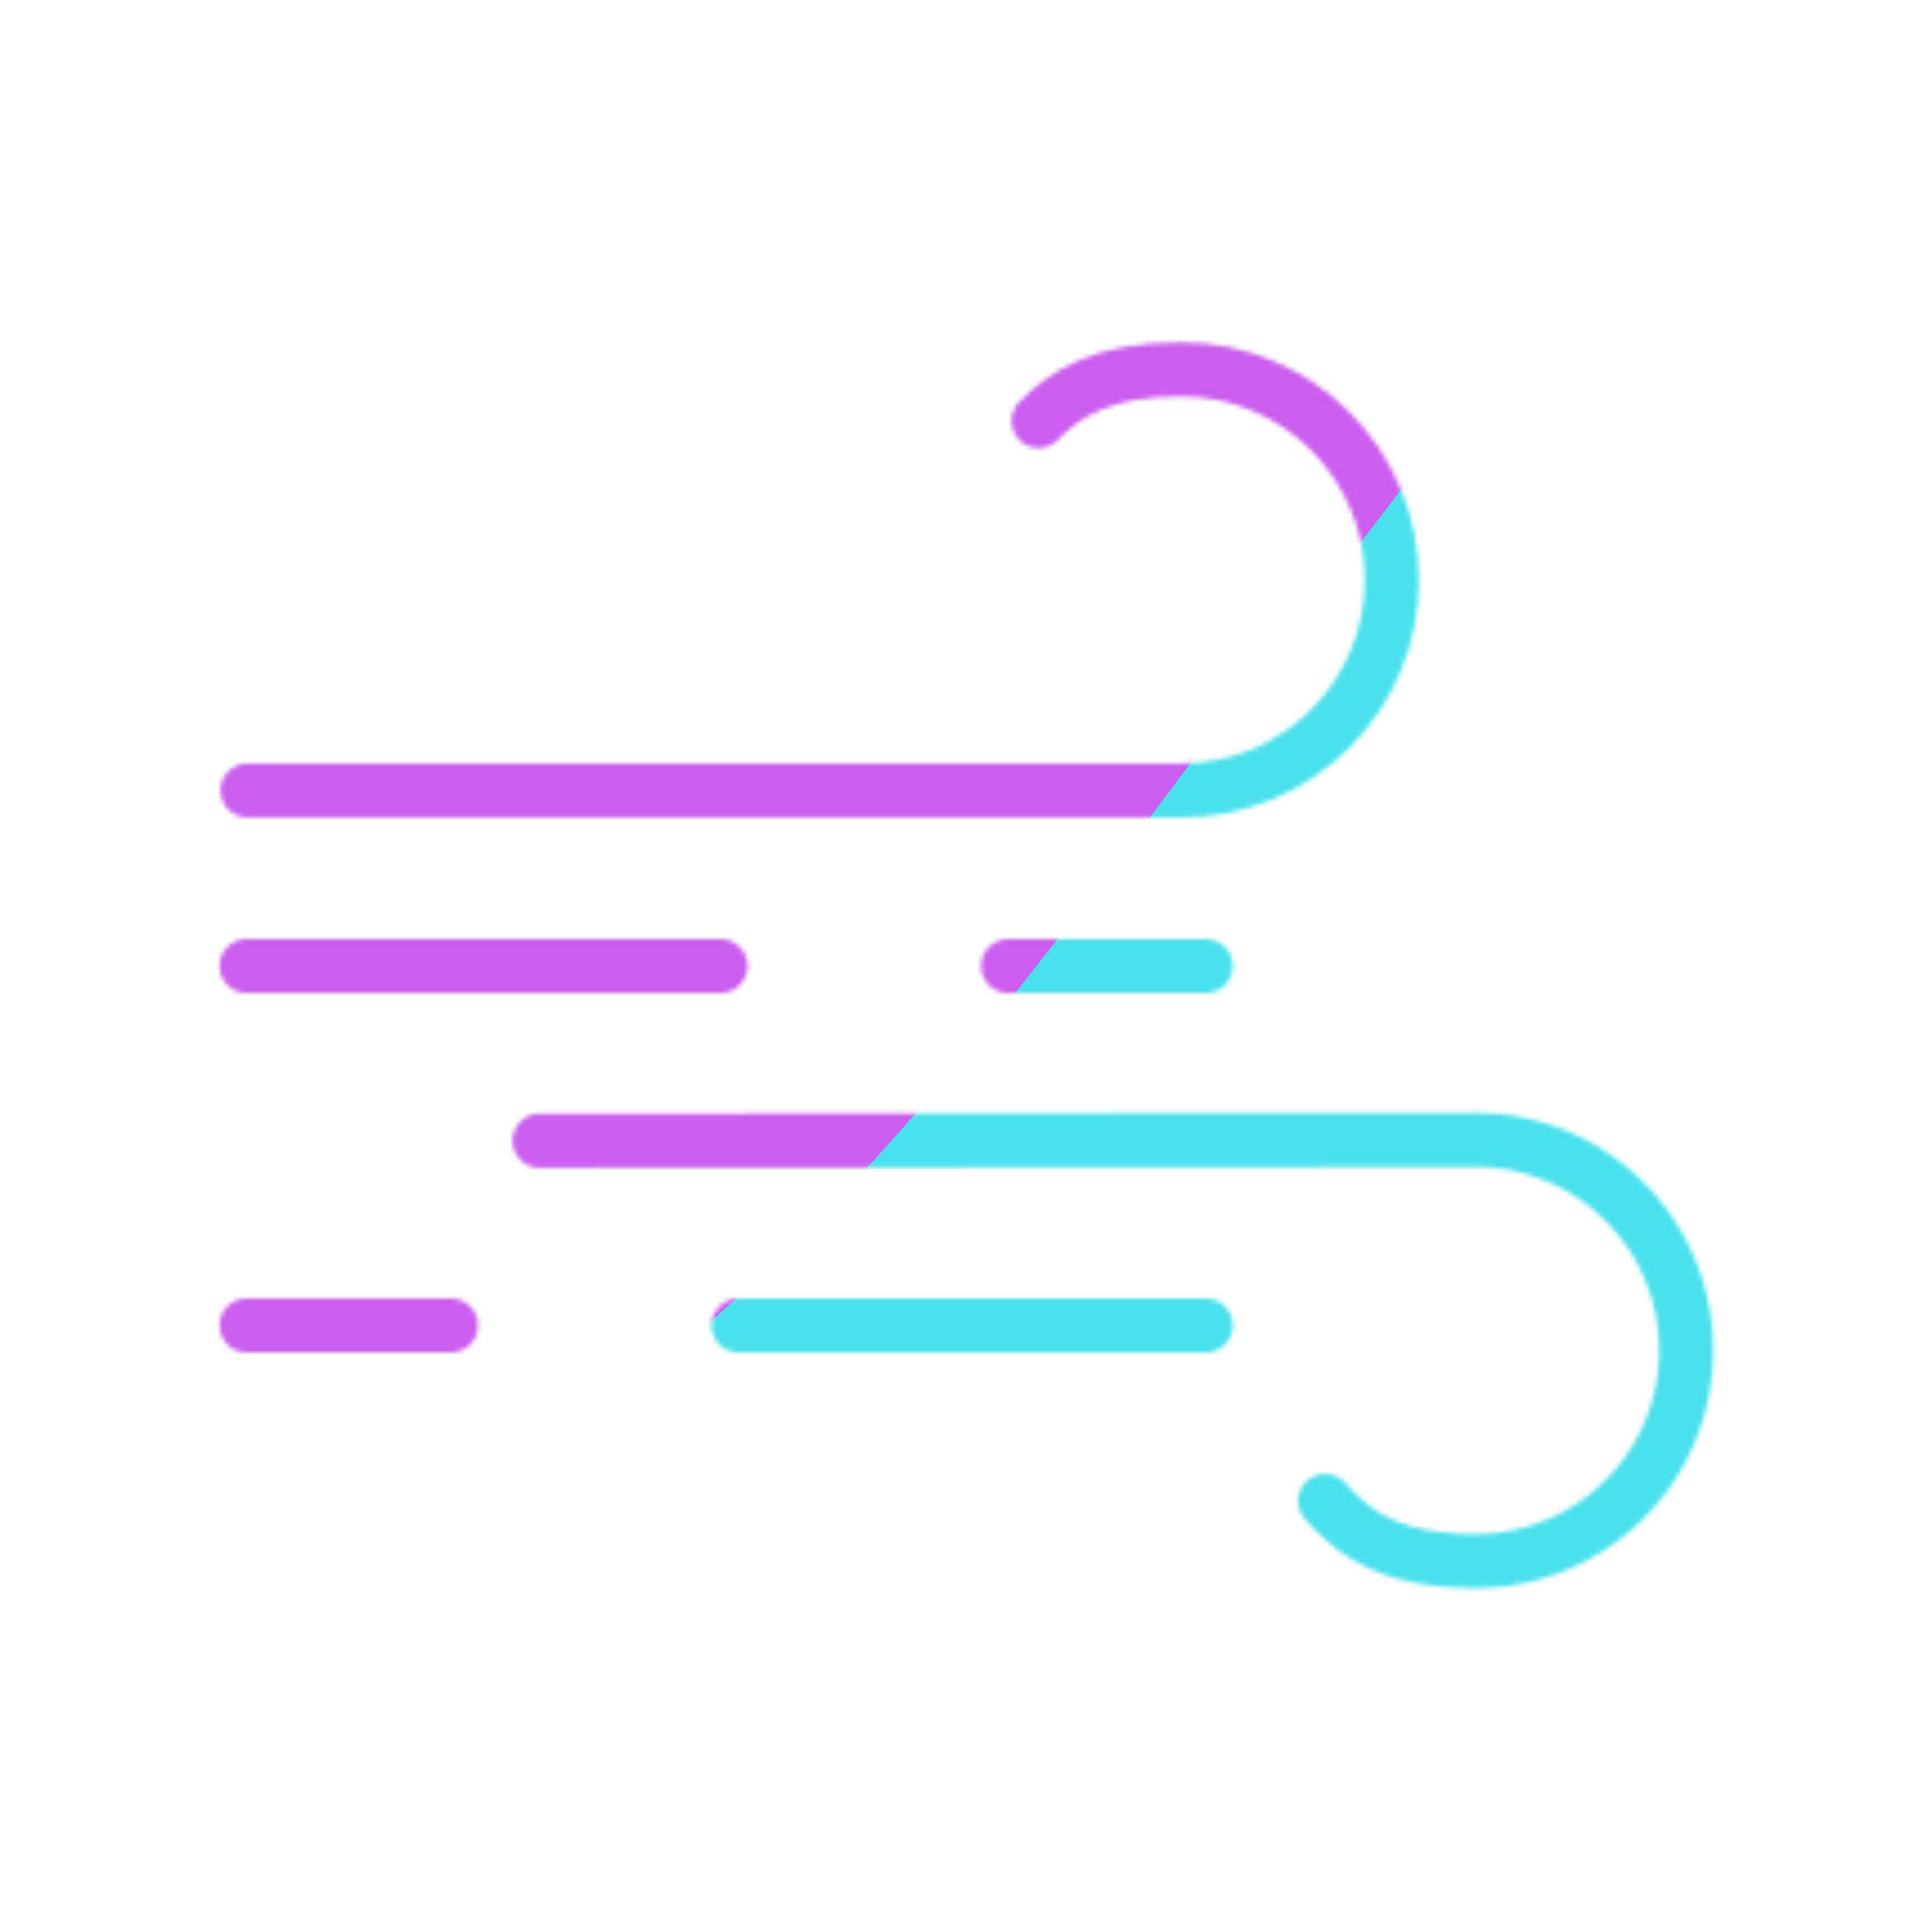 <svg xmlns="http://www.w3.org/2000/svg" width="430" height="430" style="width:100%;height:100%;transform:translate3d(0,0,0);content-visibility:visible" viewBox="0 0 430 430"><defs><clipPath id="c"><path d="M0 0h430v430H0z"/></clipPath><clipPath id="d"><path d="M0 0h430v430H0z"/></clipPath><clipPath id="b"><path d="M0 0h430v430H0z"/></clipPath><filter id="f" width="300%" height="300%" x="-100%" y="-100%"><feGaussianBlur result="filter_result_0" stdDeviation="52.5 52.5"/></filter><mask id="e" mask-type="alpha"><use xmlns:ns1="http://www.w3.org/1999/xlink" ns1:href="#a"/></mask><g id="a" fill-opacity="0" stroke-linecap="round" stroke-linejoin="round" clip-path="url(#b)" style="display:block"><path stroke="#08A88A" stroke-dasharray="126 64" stroke-dashoffset="22" stroke-width="12.04" d="M106.746 0h-213.492" class="secondary" style="display:block" transform="translate(161.627 295)"/><path stroke="#08A88A" stroke-dasharray="126 64" stroke-dashoffset="82" stroke-width="12.04" d="M106.746 0h-213.492" class="secondary" style="display:block" transform="translate(161.627 215)"/><path stroke="#121331" stroke-width="12.04" d="M46.496 33.504a35.556 35.556 0 0 0 1.852 2.008c5.713 5.735 13.639 11.348 31.63 11.348 25.88 0 46.86-20.98 46.86-46.86s-20.98-46.86-46.86-46.86l-208.307.171" class="primary" style="display:block" transform="translate(248.435 300.578)"/><path class="primary" style="display:none"/><path class="primary" style="display:none"/><path stroke="#121331" stroke-width="12.04" d="m48.219 35.382.129.13c5.713 5.735 13.639 11.348 31.63 11.348 25.88 0 46.86-20.98 46.86-46.86s-20.98-46.86-46.86-46.86l-207.816.013" class="primary" style="display:block" transform="matrix(1 0 0 -1 182.935 129.078)"/><path class="primary" style="display:none"/><path class="primary" style="display:none"/></g></defs><g clip-path="url(#c)"><g clip-path="url(#d)" mask="url(#e)" style="display:block"><g filter="url(#f)" transform="rotate(-94 224.774 -31.565) scale(2.4)"><g class="design"><path fill="#4BE1EC" d="M0-250c137.975 0 250 112.025 250 250S137.975 250 0 250-250 137.975-250 0-137.975-250 0-250z" class="primary"/></g><g class="design"><path fill="#CB5EEE" d="M113.242-295.384c97.478 0 176.5 79.022 176.5 176.5s-79.022 176.5-176.5 176.5c-43.948 0-74.396-34.057-105.29-60.631-37.631-32.369-71.21-62.338-71.21-115.869 0-97.478 79.022-176.5 176.5-176.5z" class="secondary"/></g></g></g></g></svg>